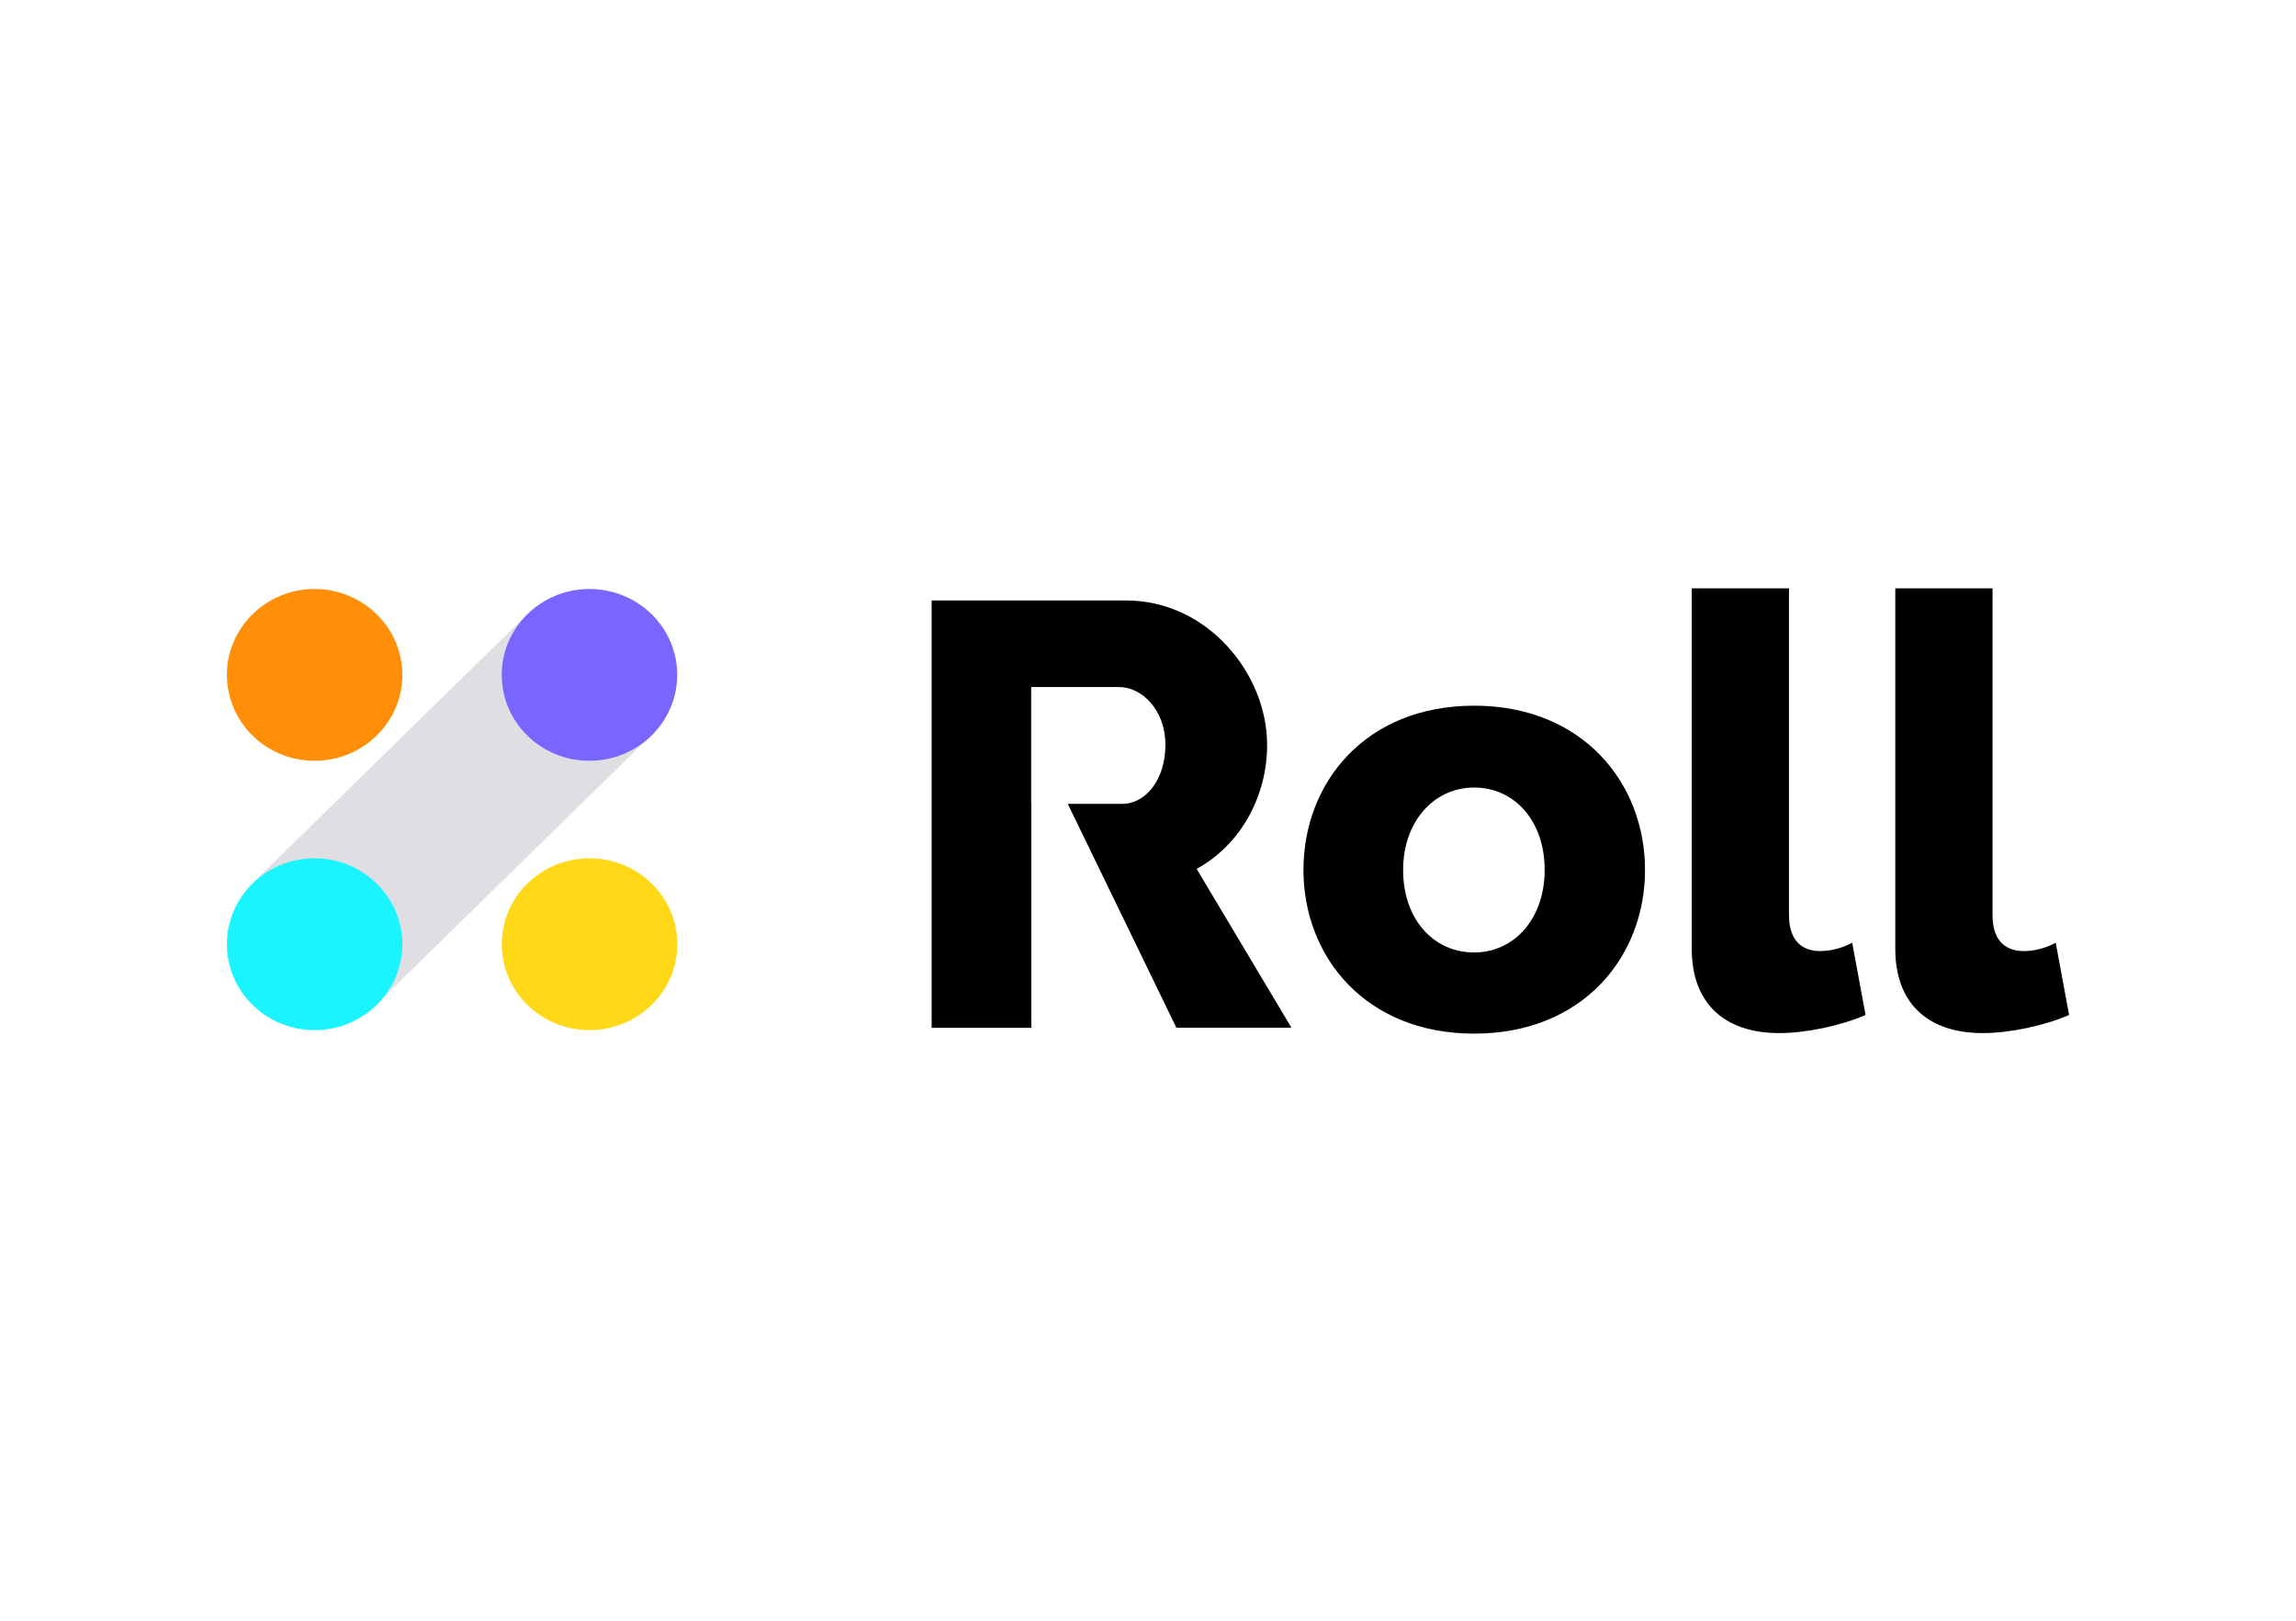 <?xml version="1.0" encoding="UTF-8"?> <svg xmlns="http://www.w3.org/2000/svg" xmlns:xlink="http://www.w3.org/1999/xlink" version="1.0" id="katman_1" x="0px" y="0px" viewBox="0 0 1700 1200" style="enable-background:new 0 0 1700 1200;" xml:space="preserve"> <style type="text/css"> .st0{clip-path:url(#SVGID_00000116917250086304221290000003060600814632344765_);} .st1{fill-rule:evenodd;clip-rule:evenodd;fill:#DFDEE3;} .st2{fill-rule:evenodd;clip-rule:evenodd;fill:#FF8F08;} .st3{fill-rule:evenodd;clip-rule:evenodd;fill:#7966FF;} .st4{fill-rule:evenodd;clip-rule:evenodd;fill:#1AF4FF;} .st5{fill-rule:evenodd;clip-rule:evenodd;fill:#FFD817;} .st6{fill-rule:evenodd;clip-rule:evenodd;} </style> <g> <defs> <rect id="SVGID_1_" x="168" y="435.6" width="1364" height="329.7"></rect> </defs> <clipPath id="SVGID_00000101099290969253740440000010990580160918925994_"> <use xlink:href="#SVGID_1_" style="overflow:visible;"></use> </clipPath> <g style="clip-path:url(#SVGID_00000101099290969253740440000010990580160918925994_);"> <path class="st1" d="M185.8,655.1l91.7,89.7l204.7-200.4l-91.7-89.7L185.8,655.1z"></path> <path class="st2" d="M297.9,499.7c0,35.1-29.1,63.6-65,63.6c-35.8,0-64.9-28.5-64.9-63.6c0-35.1,29.1-63.6,64.9-63.6 S297.9,464.6,297.9,499.7"></path> <path class="st3" d="M501.4,499.7c0,35.1-29.1,63.6-65,63.6c-35.9,0-64.9-28.5-64.9-63.6c0-35.1,29.1-63.6,64.9-63.6 C472.4,436.1,501.5,464.6,501.4,499.7L501.4,499.7z"></path> <path class="st4" d="M297.9,699.1c0,35.1-29.1,63.6-65,63.6c-35.8,0-64.9-28.5-64.9-63.6c0-35.1,29.1-63.6,64.9-63.6 S297.9,664,297.9,699.1"></path> <path class="st5" d="M436.5,762.7c-35.9,0-65-28.4-65-63.6c0-35.1,29.1-63.6,65-63.6c35.9,0,65,28.5,65,63.6 S472.4,762.7,436.5,762.7z"></path> <path class="st6" d="M1091.5,705.2c29.7,0,52.2-25,52.2-61.1c0-36.5-22.5-61-52.2-61c-29.7,0-52.6,25-52.6,61 C1038.9,680.7,1061.4,705.2,1091.5,705.2L1091.5,705.2z M965.1,644.1c0-64.6,45.9-121.6,126.4-121.6c80.1,0,126.5,57,126.5,121.6 c0,64.2-45.9,121.2-126.5,121.2C1011,765.3,965.1,708.3,965.1,644.1z M1252.6,435.6h72v241.9c0,17.4,8.1,26.7,23.4,26.7 c8.2-0.2,16.2-2.3,23.4-6.2l9.9,53.5c-18.4,8-44.1,13.4-63.9,13.4c-40.9,0-64.8-22.3-64.8-62.4L1252.6,435.6L1252.6,435.6z M1403.3,435.6h72v241.9c0,17.4,8.1,26.7,23.4,26.7c7.2,0,16.2-2.2,23.4-6.2l9.9,53.5c-18.4,8-44.1,13.4-63.9,13.4 c-41,0-64.8-22.3-64.8-62.4C1403.3,702.5,1403.3,435.6,1403.3,435.6z M763.5,595.2v-86.5h65.2c16.7,0,34.2,16.9,34.2,42.8 c0,25.4-14.4,43.7-32,43.7h-40.3L871,760.9h85.2l-70.2-117.6c32-17.4,52.2-53,52.2-91.8c0-52.6-44.1-106.9-104.4-106.9h-144v316.4 h73.8V595.2L763.5,595.2z"></path> </g> </g> </svg> 